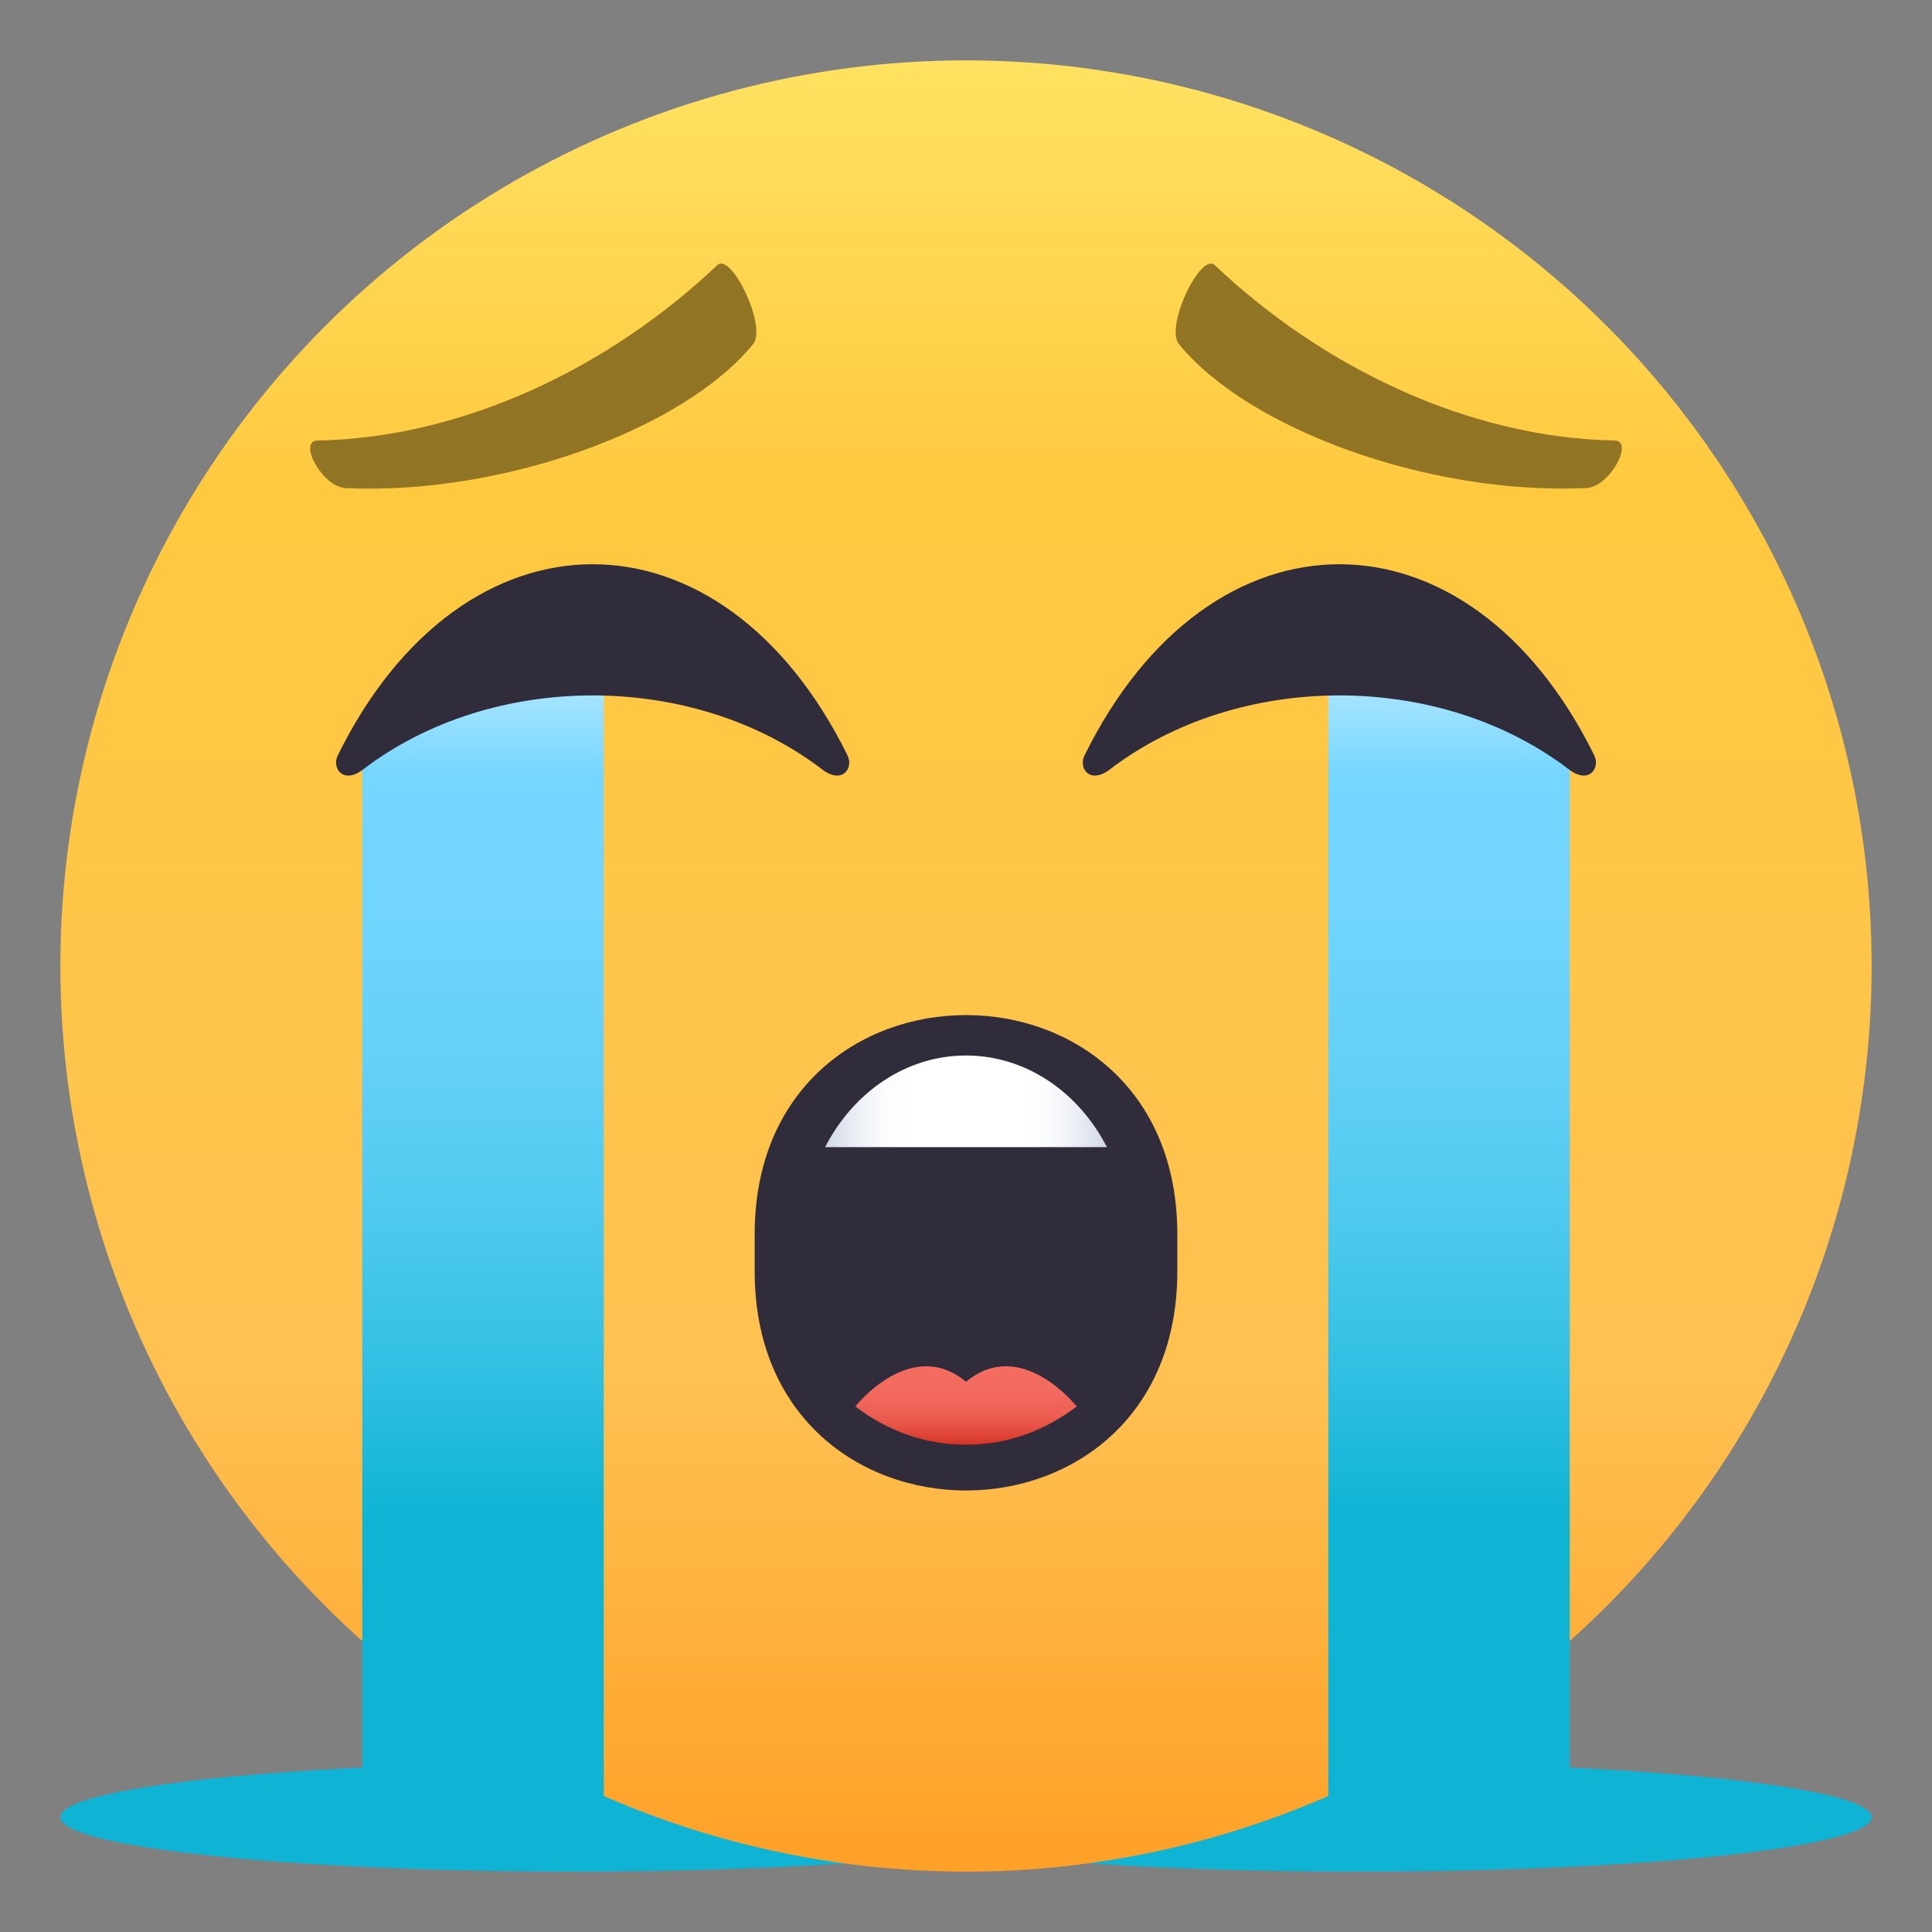 <svg xmlns="http://www.w3.org/2000/svg" width="64" height="64" viewBox="0 0 64 64"><rect x="0" y="0" width="64" height="64" fill="#808080" stroke="none"/><ellipse fill="#0FB4D4" cx="45.006" cy="60.197" rx="16.994" ry="1.803"/><ellipse fill="#0FB4D4" cx="18.994" cy="60.197" rx="16.994" ry="1.803"/><linearGradient id="1f62d-a" gradientUnits="userSpaceOnUse" x1="32.001" y1="62" x2="32.001" y2="2.001"><stop offset="0" stop-color="#ffa027"/><stop offset=".272" stop-color="#ffc151"/><stop offset=".763" stop-color="#ffc93f"/><stop offset="1" stop-color="#ffe261"/></linearGradient><circle fill="url(#1f62d-a)" cx="32" cy="32" r="30"/><path fill="#302C3B" d="M39 42.119c0 9.674-14 9.674-14 0v-1.238c0-9.674 14-9.674 14 0v1.238z"/><linearGradient id="1f62d-b" gradientUnits="userSpaceOnUse" x1="27.332" y1="36.482" x2="36.668" y2="36.482"><stop offset="0" stop-color="#cfd7e6"/><stop offset=".037" stop-color="#dae0ec"/><stop offset=".126" stop-color="#eef1f6"/><stop offset=".215" stop-color="#fbfcfd"/><stop offset=".3" stop-color="#fff"/><stop offset=".7" stop-color="#fff"/><stop offset=".785" stop-color="#fbfcfd"/><stop offset=".874" stop-color="#eef1f6"/><stop offset=".963" stop-color="#dae0ec"/><stop offset="1" stop-color="#cfd7e6"/></linearGradient><path fill="url(#1f62d-b)" d="M27.333 38c.932-1.813 2.674-3.035 4.666-3.035 1.996 0 3.736 1.221 4.669 3.035h-9.335z"/><linearGradient id="1f62d-c" gradientUnits="userSpaceOnUse" x1="32.001" y1="47.857" x2="32.001" y2="45.259"><stop offset="0" stop-color="#d63324"/><stop offset=".08" stop-color="#dc3f31"/><stop offset=".247" stop-color="#e75346"/><stop offset=".435" stop-color="#ee6155"/><stop offset=".657" stop-color="#f3695d"/><stop offset="1" stop-color="#f46c60"/></linearGradient><path fill="url(#1f62d-c)" d="M28.333 46.592c1.061.799 2.283 1.266 3.668 1.266 1.384 0 2.607-.467 3.667-1.266 0 0-1.834-2.338-3.667-.82-1.834-1.518-3.668.82-3.668.82z"/><path fill="#917524" d="M11.456 16.17c5.242.236 11.211-1.973 13.488-4.766.477-.59-.721-3.061-1.184-2.621-3.561 3.379-8.396 5.719-13.248 5.811-.65.011.156 1.541.944 1.576zM52.543 16.168c-5.242.238-11.209-1.971-13.486-4.764-.48-.588.721-3.063 1.184-2.621 3.561 3.375 8.396 5.719 13.246 5.809.652.012-.155 1.541-.944 1.576z"/><linearGradient id="1f62d-d" gradientUnits="userSpaceOnUse" x1="48" y1="21.125" x2="48" y2="60.801"><stop offset="0" stop-color="#bfecff"/><stop offset=".04" stop-color="#a9e5ff"/><stop offset=".115" stop-color="#75d6ff"/><stop offset=".231" stop-color="#71d5fd"/><stop offset=".356" stop-color="#64d0f8"/><stop offset=".486" stop-color="#4ec9ef"/><stop offset=".618" stop-color="#30bfe2"/><stop offset=".733" stop-color="#0fb4d4"/></linearGradient><path fill="url(#1f62d-d)" d="M44 23.051v37.75h8V25.506c-.008-.007-.025-.005-.025-.016 0-1.224-7.975-3.443-7.975-2.439z"/><linearGradient id="1f62d-e" gradientUnits="userSpaceOnUse" x1="251.56" y1="21.125" x2="251.56" y2="60.801" gradientTransform="matrix(-1 0 0 1 267.56 0)"><stop offset="0" stop-color="#bfecff"/><stop offset=".04" stop-color="#a9e5ff"/><stop offset=".115" stop-color="#75d6ff"/><stop offset=".231" stop-color="#71d5fd"/><stop offset=".356" stop-color="#64d0f8"/><stop offset=".486" stop-color="#4ec9ef"/><stop offset=".618" stop-color="#30bfe2"/><stop offset=".733" stop-color="#0fb4d4"/></linearGradient><path fill="url(#1f62d-e)" d="M20 23.051v37.75h-8V25.506c.009-.007.025-.005.025-.016.001-1.224 7.975-3.443 7.975-2.439z"/><path fill="#302C3B" d="M27.239 25.49c-4.281-3.271-10.932-3.271-15.213 0-.654.502-1.045-.041-.838-.465 4.16-8.445 12.729-8.445 16.887 0 .211.424-.18.967-.836.465zM36.762 25.49c4.281-3.271 10.932-3.271 15.213 0 .654.502 1.045-.041.838-.465-4.16-8.445-12.729-8.445-16.887 0-.211.424.179.967.836.465z"/></svg>